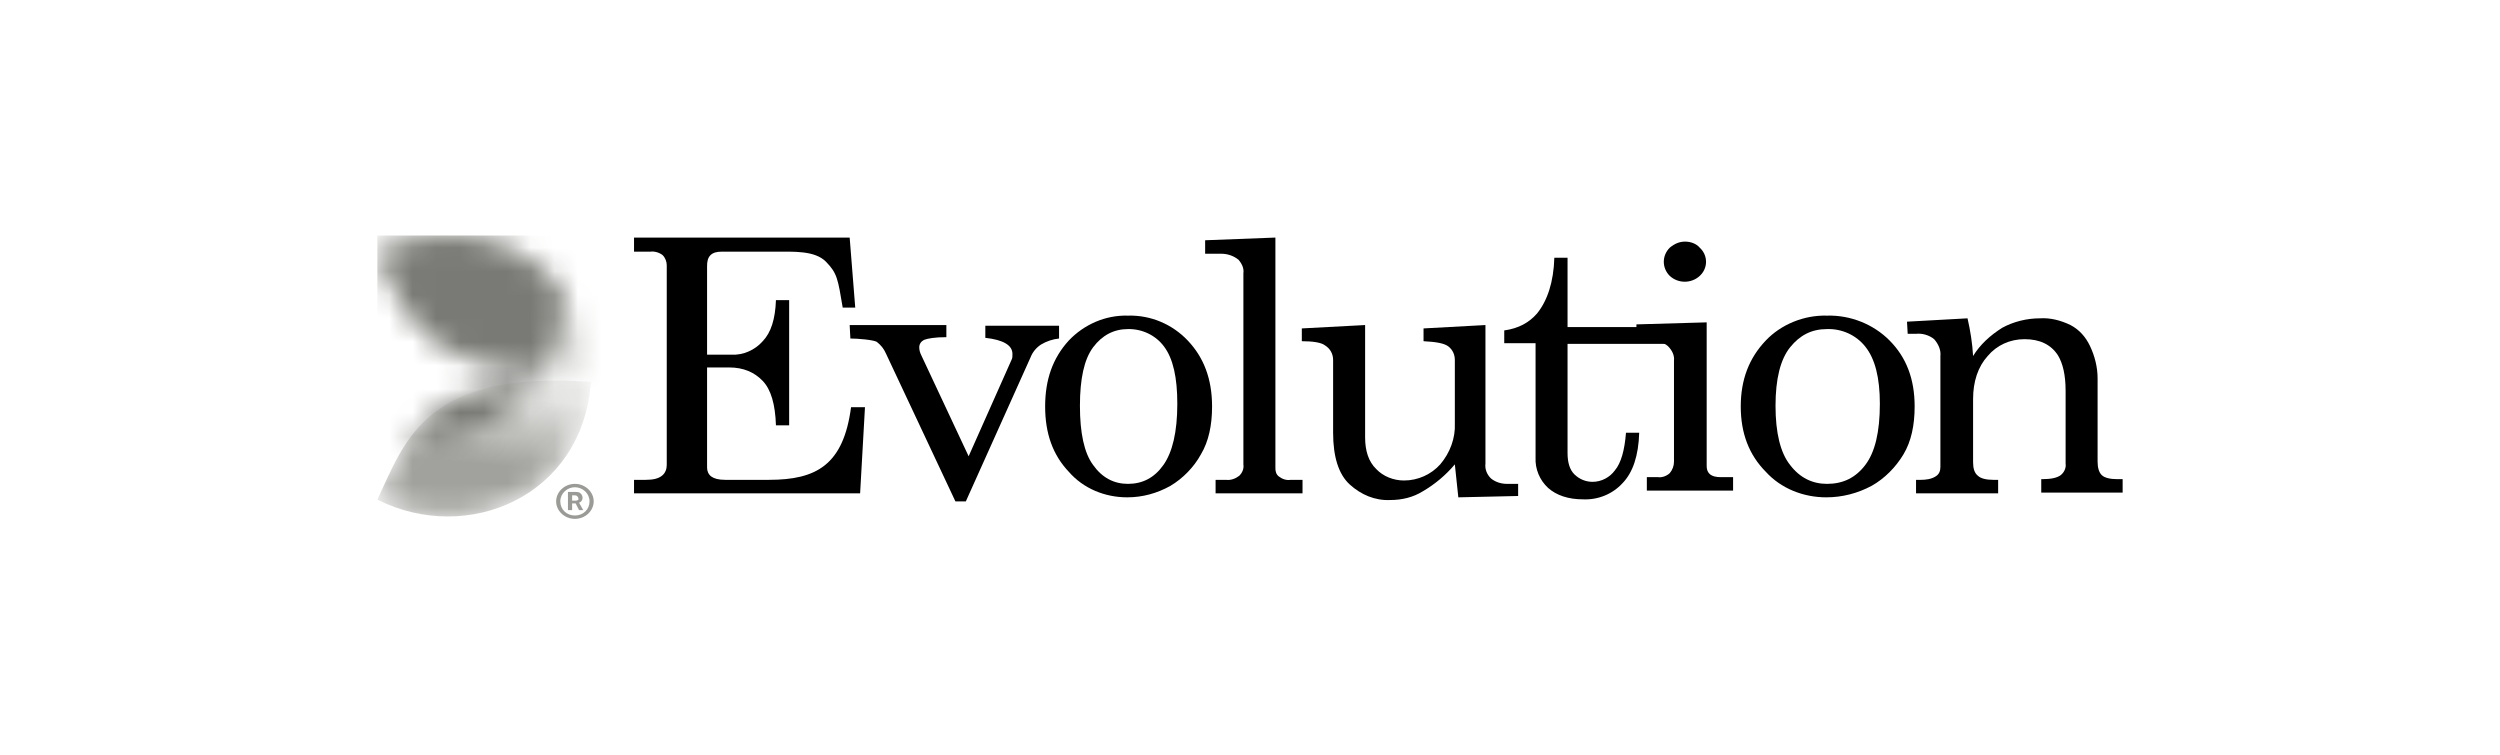 <svg width="106" height="32" viewBox="0 0 106 32" fill="none" xmlns="http://www.w3.org/2000/svg">
<path d="M26.883 10.073H36.026L36.262 13.041H35.731C35.525 11.814 35.495 11.585 35.024 11.1C34.552 10.615 33.637 10.672 32.9 10.672H30.57C30.423 10.672 30.246 10.701 30.128 10.815C30.01 10.929 29.98 11.1 29.98 11.272V15.038H31.012C31.514 15.067 32.015 14.838 32.34 14.467C32.694 14.097 32.871 13.526 32.9 12.727H33.46V18.034H32.9C32.871 17.15 32.694 16.522 32.34 16.151C31.986 15.78 31.514 15.58 30.924 15.58H29.98V19.832C29.98 19.974 30.039 20.117 30.157 20.203C30.275 20.288 30.452 20.345 30.747 20.345H32.605C34.611 20.345 35.761 19.718 36.085 17.264H36.675L36.469 20.916H26.883V20.345H27.385C27.709 20.345 27.916 20.288 28.063 20.174C28.21 20.06 28.27 19.889 28.27 19.718V11.243C28.27 11.1 28.21 10.929 28.093 10.815C27.945 10.701 27.739 10.644 27.562 10.672H26.883V10.073Z" fill="black"/>
<path d="M36.026 13.782H40.126V14.296C39.625 14.296 39.33 14.353 39.182 14.41C39.064 14.467 38.976 14.581 38.976 14.724C38.976 14.838 39.005 14.952 39.064 15.066L41.07 19.346L42.898 15.237C42.928 15.18 42.928 15.095 42.928 15.009C42.928 14.638 42.544 14.41 41.778 14.324V13.811H44.904V14.353C44.639 14.381 44.373 14.467 44.137 14.61C43.935 14.742 43.781 14.931 43.695 15.152L40.952 21.258H40.509L37.56 14.981C37.472 14.781 37.354 14.638 37.177 14.495C37.029 14.41 36.38 14.353 36.056 14.353L36.026 13.782Z" fill="black"/>
<path d="M47.824 13.953C47.234 13.953 46.733 14.21 46.349 14.724C45.966 15.237 45.789 16.065 45.789 17.206C45.789 18.348 45.966 19.203 46.349 19.717C46.733 20.259 47.234 20.516 47.824 20.516C48.443 20.516 48.944 20.259 49.328 19.717C49.711 19.175 49.918 18.319 49.918 17.12C49.918 16.008 49.741 15.209 49.357 14.695C49.184 14.46 48.953 14.27 48.686 14.14C48.418 14.011 48.123 13.947 47.824 13.953ZM47.824 13.383C48.797 13.354 49.711 13.754 50.36 14.438C51.039 15.152 51.392 16.065 51.392 17.235C51.392 18.034 51.245 18.718 50.921 19.261C50.626 19.803 50.154 20.288 49.623 20.602C49.062 20.916 48.443 21.087 47.794 21.087C46.85 21.087 45.936 20.716 45.317 20.003C44.638 19.289 44.314 18.376 44.314 17.235C44.314 16.093 44.638 15.18 45.317 14.438C45.966 13.754 46.88 13.354 47.824 13.383Z" fill="black"/>
<path d="M54.077 10.073V19.86C54.077 19.974 54.106 20.117 54.224 20.203C54.372 20.317 54.549 20.374 54.726 20.345H55.227V20.916H51.541V20.345H51.983C52.189 20.374 52.396 20.288 52.543 20.174C52.661 20.06 52.75 19.889 52.72 19.689V11.585C52.75 11.386 52.661 11.186 52.514 11.015C52.307 10.844 52.042 10.758 51.776 10.758H51.098V10.187L54.077 10.073Z" fill="black"/>
<path d="M57.881 13.782V18.547C57.881 19.118 58.028 19.575 58.353 19.888C58.648 20.202 59.09 20.373 59.532 20.373C60.122 20.373 60.683 20.117 61.066 19.689C61.479 19.204 61.715 18.576 61.685 17.948V15.266C61.685 15.038 61.597 14.838 61.42 14.695C61.243 14.553 60.889 14.495 60.358 14.467V13.925L62.983 13.782V19.66C62.954 19.888 63.042 20.117 63.219 20.288C63.396 20.431 63.632 20.516 63.898 20.516H64.369V21.03L61.833 21.087L61.685 19.689C61.305 20.142 60.846 20.528 60.329 20.83C59.916 21.087 59.444 21.201 58.943 21.201C58.294 21.23 57.704 20.973 57.232 20.545C56.76 20.117 56.524 19.375 56.524 18.348V15.266C56.524 15.009 56.406 14.781 56.17 14.638C56.023 14.524 55.669 14.467 55.197 14.467V13.925L57.881 13.782Z" fill="black"/>
<path d="M65.904 10.929H66.464V13.868H71.124V14.581H66.464V19.203C66.464 19.603 66.553 19.917 66.759 20.117C66.966 20.316 67.231 20.43 67.526 20.43C67.909 20.43 68.263 20.231 68.47 19.945C68.735 19.631 68.883 19.089 68.942 18.348H69.502C69.473 19.318 69.237 20.031 68.794 20.488C68.585 20.716 68.325 20.897 68.034 21.015C67.743 21.134 67.428 21.187 67.113 21.172C66.494 21.172 65.992 21.001 65.638 20.687C65.461 20.522 65.321 20.322 65.23 20.101C65.138 19.879 65.097 19.642 65.108 19.403V14.552H63.78V14.01C64.4 13.925 64.842 13.668 65.166 13.297C65.609 12.755 65.874 11.956 65.904 10.929Z" fill="black"/>
<path d="M71.448 10.244C71.684 10.244 71.92 10.329 72.068 10.501C72.152 10.578 72.22 10.67 72.266 10.773C72.312 10.876 72.336 10.988 72.336 11.1C72.336 11.212 72.312 11.323 72.266 11.426C72.22 11.529 72.152 11.622 72.068 11.699C71.897 11.857 71.67 11.945 71.434 11.945C71.197 11.945 70.97 11.857 70.799 11.699C70.637 11.539 70.545 11.324 70.545 11.1C70.545 10.876 70.637 10.66 70.799 10.501C71.006 10.329 71.212 10.244 71.448 10.244ZM69.384 13.754L72.363 13.668V19.746C72.363 19.888 72.392 20.002 72.481 20.088C72.599 20.202 72.776 20.231 72.953 20.231H73.483V20.801H69.826V20.231H70.298C70.475 20.259 70.681 20.174 70.799 20.059C70.918 19.917 70.977 19.746 70.977 19.574V15.294C71.006 15.066 70.888 14.838 70.711 14.667C70.534 14.524 70.298 14.438 69.944 14.438H69.384V13.754Z" fill="black"/>
<path d="M77.465 13.953C76.816 13.953 76.315 14.21 75.902 14.724C75.489 15.237 75.282 16.065 75.282 17.206C75.282 18.348 75.489 19.203 75.902 19.717C76.315 20.259 76.846 20.516 77.465 20.516C78.143 20.516 78.674 20.259 79.087 19.717C79.5 19.175 79.706 18.319 79.706 17.12C79.706 16.008 79.5 15.209 79.087 14.695C78.897 14.456 78.651 14.263 78.369 14.134C78.087 14.005 77.777 13.943 77.465 13.953ZM77.465 13.383C78.468 13.354 79.441 13.754 80.119 14.438C80.827 15.152 81.181 16.065 81.181 17.235C81.181 18.034 81.034 18.718 80.709 19.261C80.385 19.803 79.913 20.288 79.353 20.602C78.763 20.916 78.114 21.087 77.435 21.087C76.462 21.087 75.518 20.716 74.869 20.003C74.162 19.289 73.808 18.376 73.808 17.235C73.808 16.093 74.162 15.18 74.869 14.438C75.518 13.754 76.492 13.354 77.465 13.383Z" fill="black"/>
<path d="M80.857 13.639L83.423 13.497C83.541 14.01 83.629 14.553 83.659 15.095C83.954 14.61 84.396 14.21 84.898 13.896C85.37 13.639 85.93 13.497 86.49 13.497C86.933 13.468 87.375 13.582 87.788 13.782C88.171 13.982 88.437 14.296 88.614 14.667C88.82 15.095 88.938 15.58 88.938 16.036V19.575C88.938 19.831 88.997 20.031 89.115 20.145C89.233 20.259 89.469 20.316 89.764 20.316H90V20.887H86.549V20.316H86.608C86.962 20.316 87.228 20.259 87.375 20.145C87.522 20.031 87.611 19.831 87.582 19.66V16.578C87.582 15.894 87.464 15.409 87.257 15.066C86.962 14.61 86.49 14.381 85.841 14.381C85.222 14.381 84.662 14.638 84.278 15.095C83.865 15.551 83.659 16.179 83.659 16.921V19.603C83.659 19.86 83.718 20.06 83.865 20.174C83.983 20.288 84.219 20.345 84.514 20.345H84.721V20.916H81.24V20.345H81.447C81.653 20.345 81.889 20.316 82.066 20.202C82.214 20.117 82.273 19.974 82.273 19.803V15.095C82.302 14.838 82.184 14.581 82.007 14.381C81.801 14.21 81.506 14.125 81.24 14.153H80.886L80.857 13.639Z" fill="black"/>
<path d="M24.376 20.516C23.934 20.516 23.58 20.858 23.58 21.258C23.58 21.657 23.934 22 24.376 22C24.819 22 25.173 21.657 25.173 21.258C25.173 20.858 24.819 20.516 24.376 20.516ZM24.376 21.857C24.023 21.857 23.757 21.6 23.757 21.258C23.757 20.916 24.052 20.659 24.376 20.659C24.701 20.659 24.996 20.916 24.996 21.258C24.996 21.6 24.73 21.857 24.376 21.857ZM24.701 21.115C24.701 21.03 24.671 20.973 24.612 20.916C24.553 20.858 24.465 20.858 24.347 20.858H24.081V21.629H24.258V21.343H24.406L24.553 21.629H24.73L24.553 21.315C24.642 21.286 24.701 21.201 24.701 21.115ZM24.406 21.229H24.258V21.001H24.317C24.376 21.001 24.435 21.001 24.465 21.03C24.494 21.058 24.524 21.087 24.524 21.144C24.553 21.172 24.494 21.229 24.406 21.229Z" fill="#9A9B97"/>
<mask id="mask0_17684_122615" style="mask-type:alpha" maskUnits="userSpaceOnUse" x="16" y="10" width="10" height="6">
<path d="M25.055 15.694C18.036 16.236 17.18 13.24 16 10.729C19.805 8.789 24.701 10.815 25.055 15.694Z" fill="white"/>
</mask>
<g mask="url(#mask0_17684_122615)">
<path d="M16 23.369H58.796V9.987H16V23.369Z" fill="url(#paint0_linear_17684_122615)"/>
</g>
<mask id="mask1_17684_122615" style="mask-type:alpha" maskUnits="userSpaceOnUse" x="16" y="16" width="10" height="6">
<path d="M16 21.186C19.805 23.098 24.701 21.072 25.055 16.193C18.035 15.68 17.18 18.675 16 21.186Z" fill="white"/>
</mask>
<g mask="url(#mask1_17684_122615)">
<path d="M16 21.186C19.805 23.098 24.701 21.072 25.055 16.193C18.035 15.68 17.18 18.675 16 21.186Z" fill="url(#paint1_linear_17684_122615)"/>
</g>
<mask id="mask2_17684_122615" style="mask-type:alpha" maskUnits="userSpaceOnUse" x="16" y="10" width="8" height="9">
<path d="M22.784 16.151C21.663 17.748 19.746 18.719 17.711 18.719C17.564 18.719 17.416 18.719 17.239 18.69C18.183 17.378 19.658 16.293 22.784 16.151ZM16 10.729C18.714 9.359 21.988 9.987 23.757 12.241C23.787 12.498 23.816 12.726 23.816 12.983C23.816 13.953 23.551 14.924 23.049 15.78C17.859 15.608 17.062 12.983 16 10.729Z" fill="white"/>
</mask>
<g mask="url(#mask2_17684_122615)">
<path d="M16 23.369H58.796V9.986H16V23.369Z" fill="url(#paint2_radial_17684_122615)"/>
</g>
<defs>
<linearGradient id="paint0_linear_17684_122615" x1="35.893" y1="17.959" x2="35.801" y2="18.841" gradientUnits="userSpaceOnUse">
<stop stop-color="#E1E2DF"/>
<stop offset="1" stop-color="#A1A19D"/>
</linearGradient>
<linearGradient id="paint1_linear_17684_122615" x1="21.065" y1="16.785" x2="20.767" y2="19.711" gradientUnits="userSpaceOnUse">
<stop stop-color="#E1E2DF"/>
<stop offset="1" stop-color="#A1A19D"/>
</linearGradient>
<radialGradient id="paint2_radial_17684_122615" cx="0" cy="0" r="1" gradientUnits="userSpaceOnUse" gradientTransform="translate(142272 -391441) rotate(67.774) scale(1110.97 367.771)">
<stop stop-color="#BFBFBF"/>
<stop offset="1" stop-color="#797A75"/>
</radialGradient>
</defs>
</svg>
